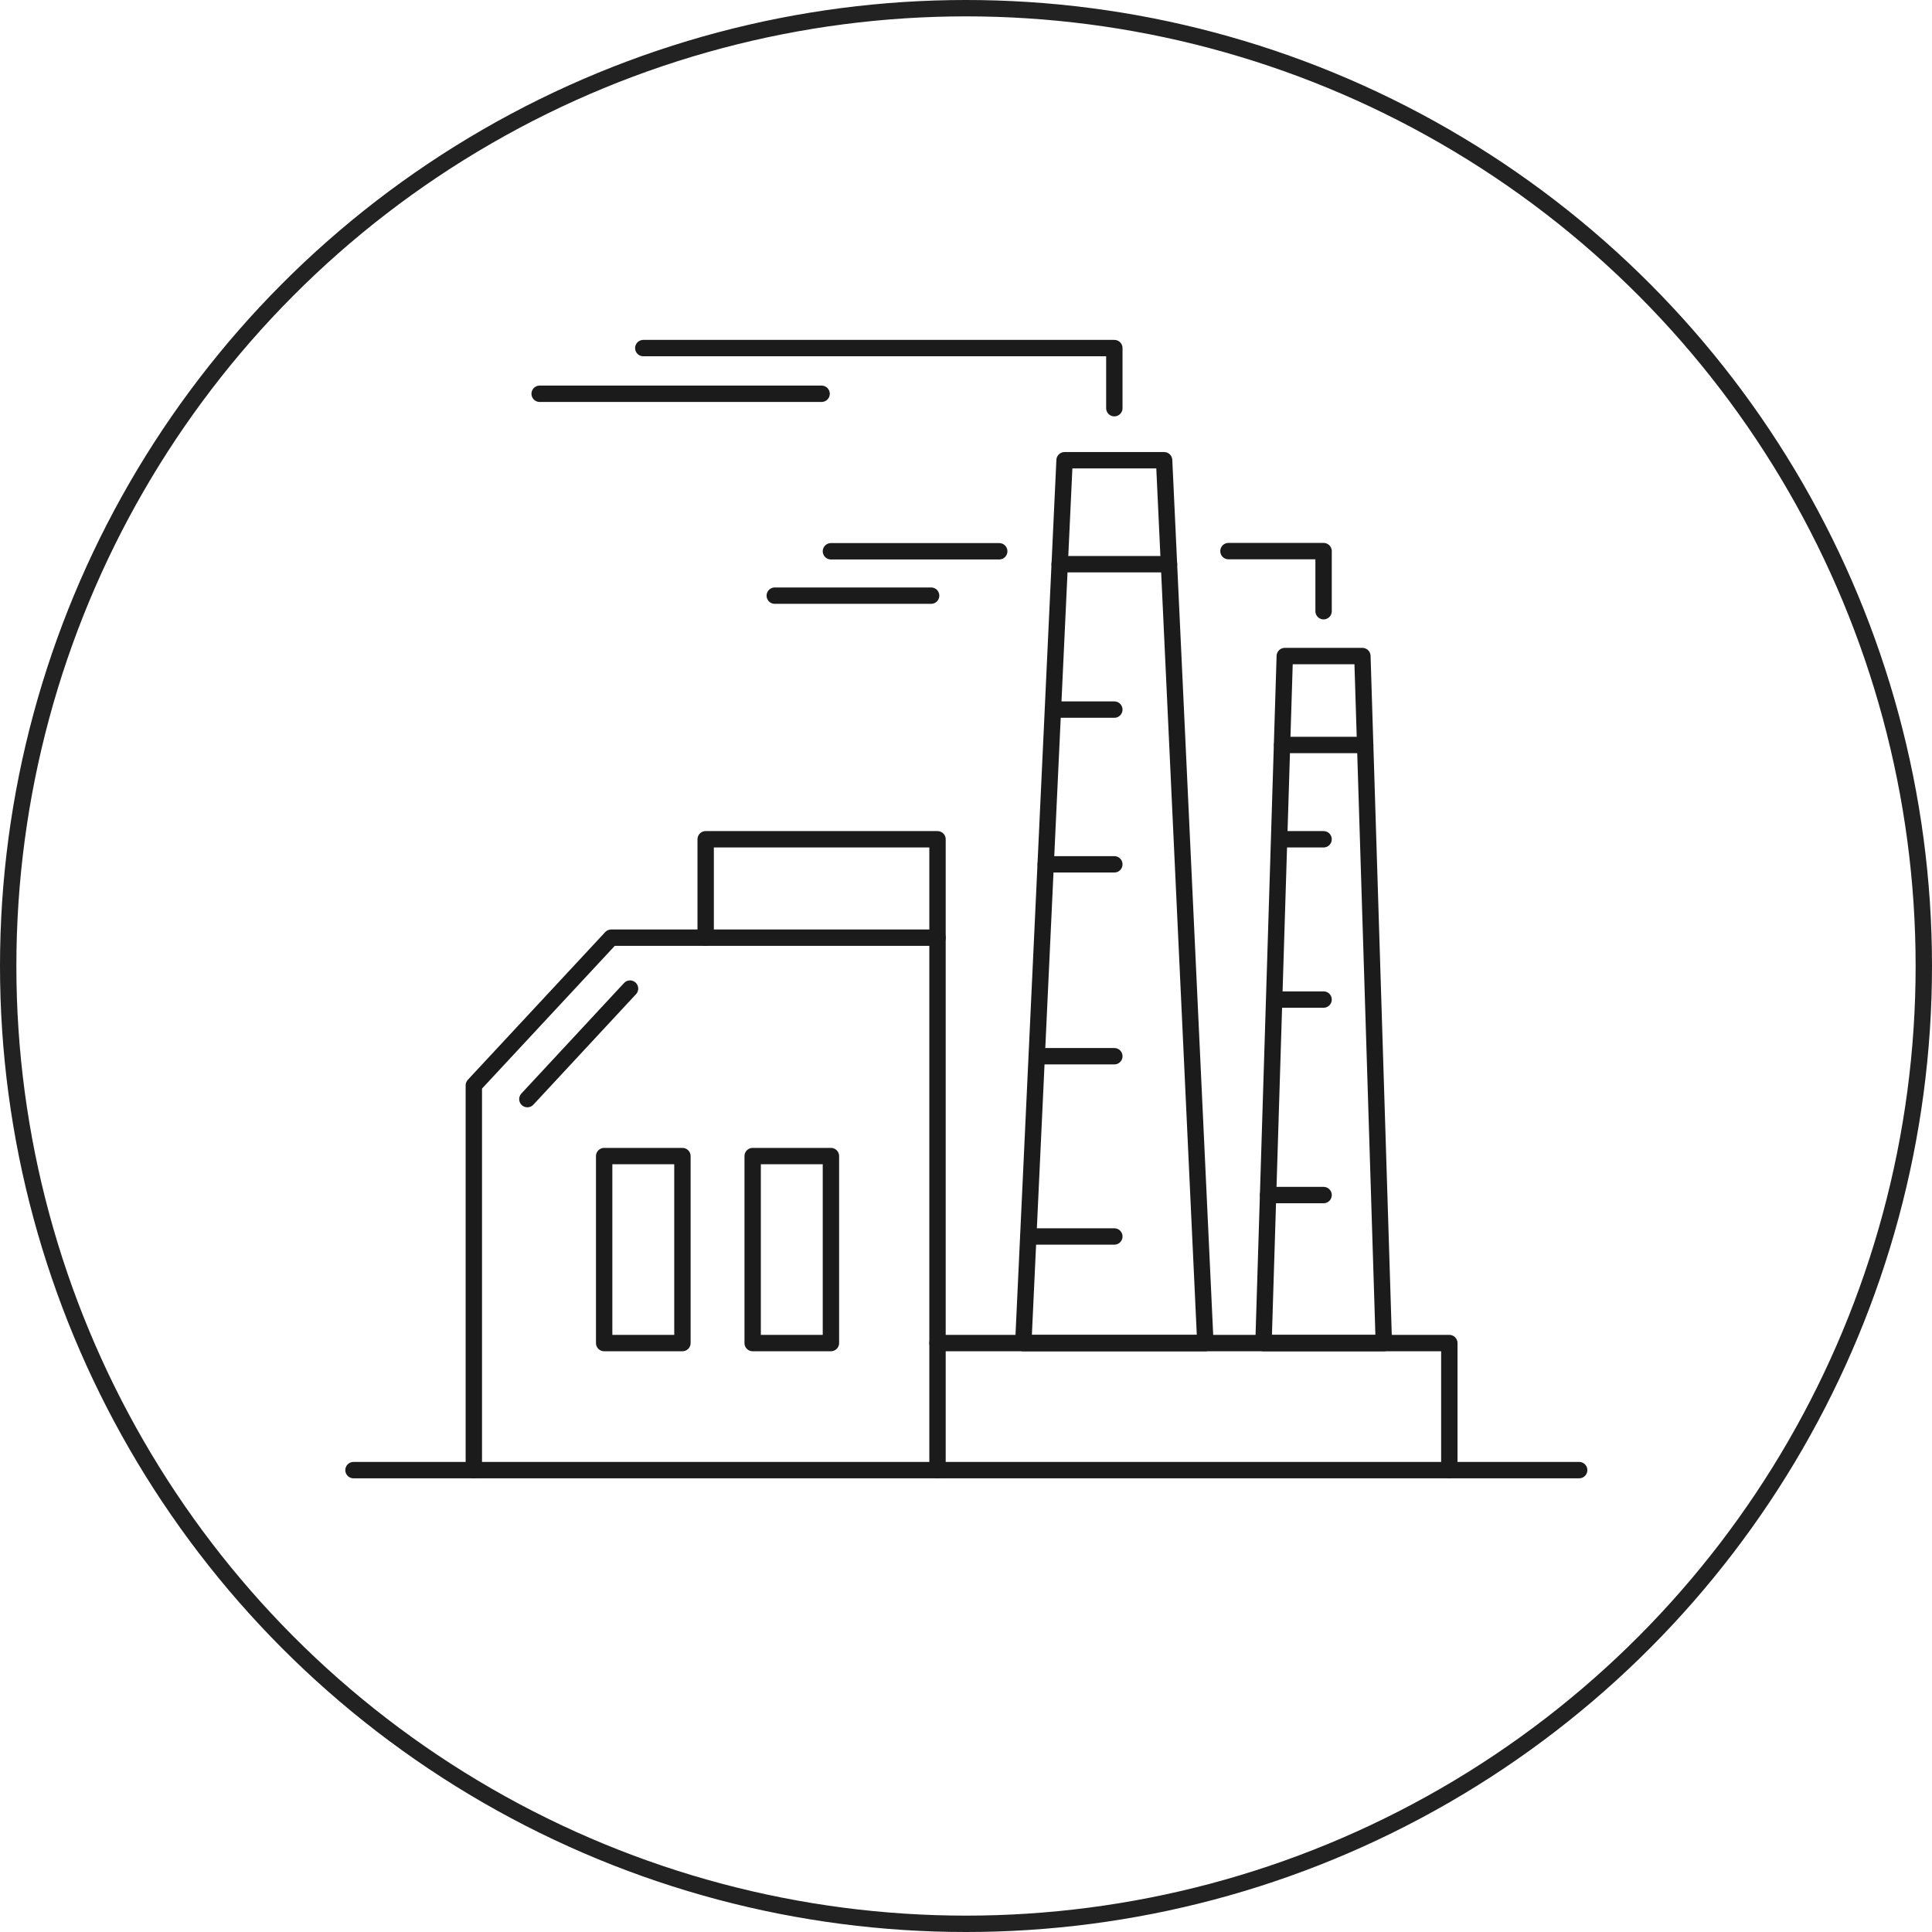 <svg id="Layer_1" data-name="Layer 1" xmlns="http://www.w3.org/2000/svg" viewBox="0 0 118 118"><defs><style>.cls-1,.cls-2{fill:none;}.cls-1{stroke:#1b1b1b;stroke-linecap:round;stroke-linejoin:round;}.cls-2{stroke:#212221;stroke-miterlimit:10;}</style></defs><title>pic-factory</title><polyline class="cls-1" points="88.52 89.79 88.52 82.03 57.26 82.03"/><polygon class="cls-1" points="73.62 82.03 62.5 82.03 65.02 28.11 71.1 28.11 73.62 82.03"/><polygon class="cls-1" points="84.52 82.03 77.17 82.03 78.47 40.07 83.21 40.07 84.52 82.03"/><polyline class="cls-1" points="28.94 89.79 28.94 66.29 37.33 57.27 57.26 57.27 57.26 89.79"/><line class="cls-1" x1="21.59" y1="89.79" x2="96.45" y2="89.79"/><line class="cls-1" x1="64.72" y1="34.46" x2="71.4" y2="34.46"/><line class="cls-1" x1="78.31" y1="45.5" x2="83.38" y2="45.5"/><polyline class="cls-1" points="43.1 57.27 43.1 51.26 57.26 51.26 57.26 57.27"/><rect class="cls-1" x="36.9" y="70.61" width="4.78" height="11.42"/><rect class="cls-1" x="45.97" y="70.61" width="4.78" height="11.42"/><line class="cls-1" x1="64.72" y1="43.34" x2="68.06" y2="43.34"/><line class="cls-1" x1="63.87" y1="52.79" x2="68.06" y2="52.79"/><line class="cls-1" x1="63.32" y1="64.51" x2="68.06" y2="64.51"/><line class="cls-1" x1="62.81" y1="75.52" x2="68.06" y2="75.52"/><line class="cls-1" x1="78.31" y1="51.26" x2="80.84" y2="51.26"/><line class="cls-1" x1="78.31" y1="61.05" x2="80.84" y2="61.05"/><line class="cls-1" x1="77.45" y1="72.99" x2="80.84" y2="72.99"/><polyline class="cls-1" points="68.06 24.93 68.06 21.26 39.29 21.26"/><polyline class="cls-1" points="80.84 37.33 80.84 33.66 75.03 33.66"/><line class="cls-1" x1="32.96" y1="24.05" x2="50.18" y2="24.05"/><line class="cls-1" x1="47.32" y1="36.38" x2="56.87" y2="36.38"/><line class="cls-1" x1="61.03" y1="33.67" x2="50.75" y2="33.67"/><line class="cls-1" x1="32.21" y1="67.13" x2="38.48" y2="60.38"/><circle class="cls-2" cx="59" cy="59" r="58.5"/></svg>